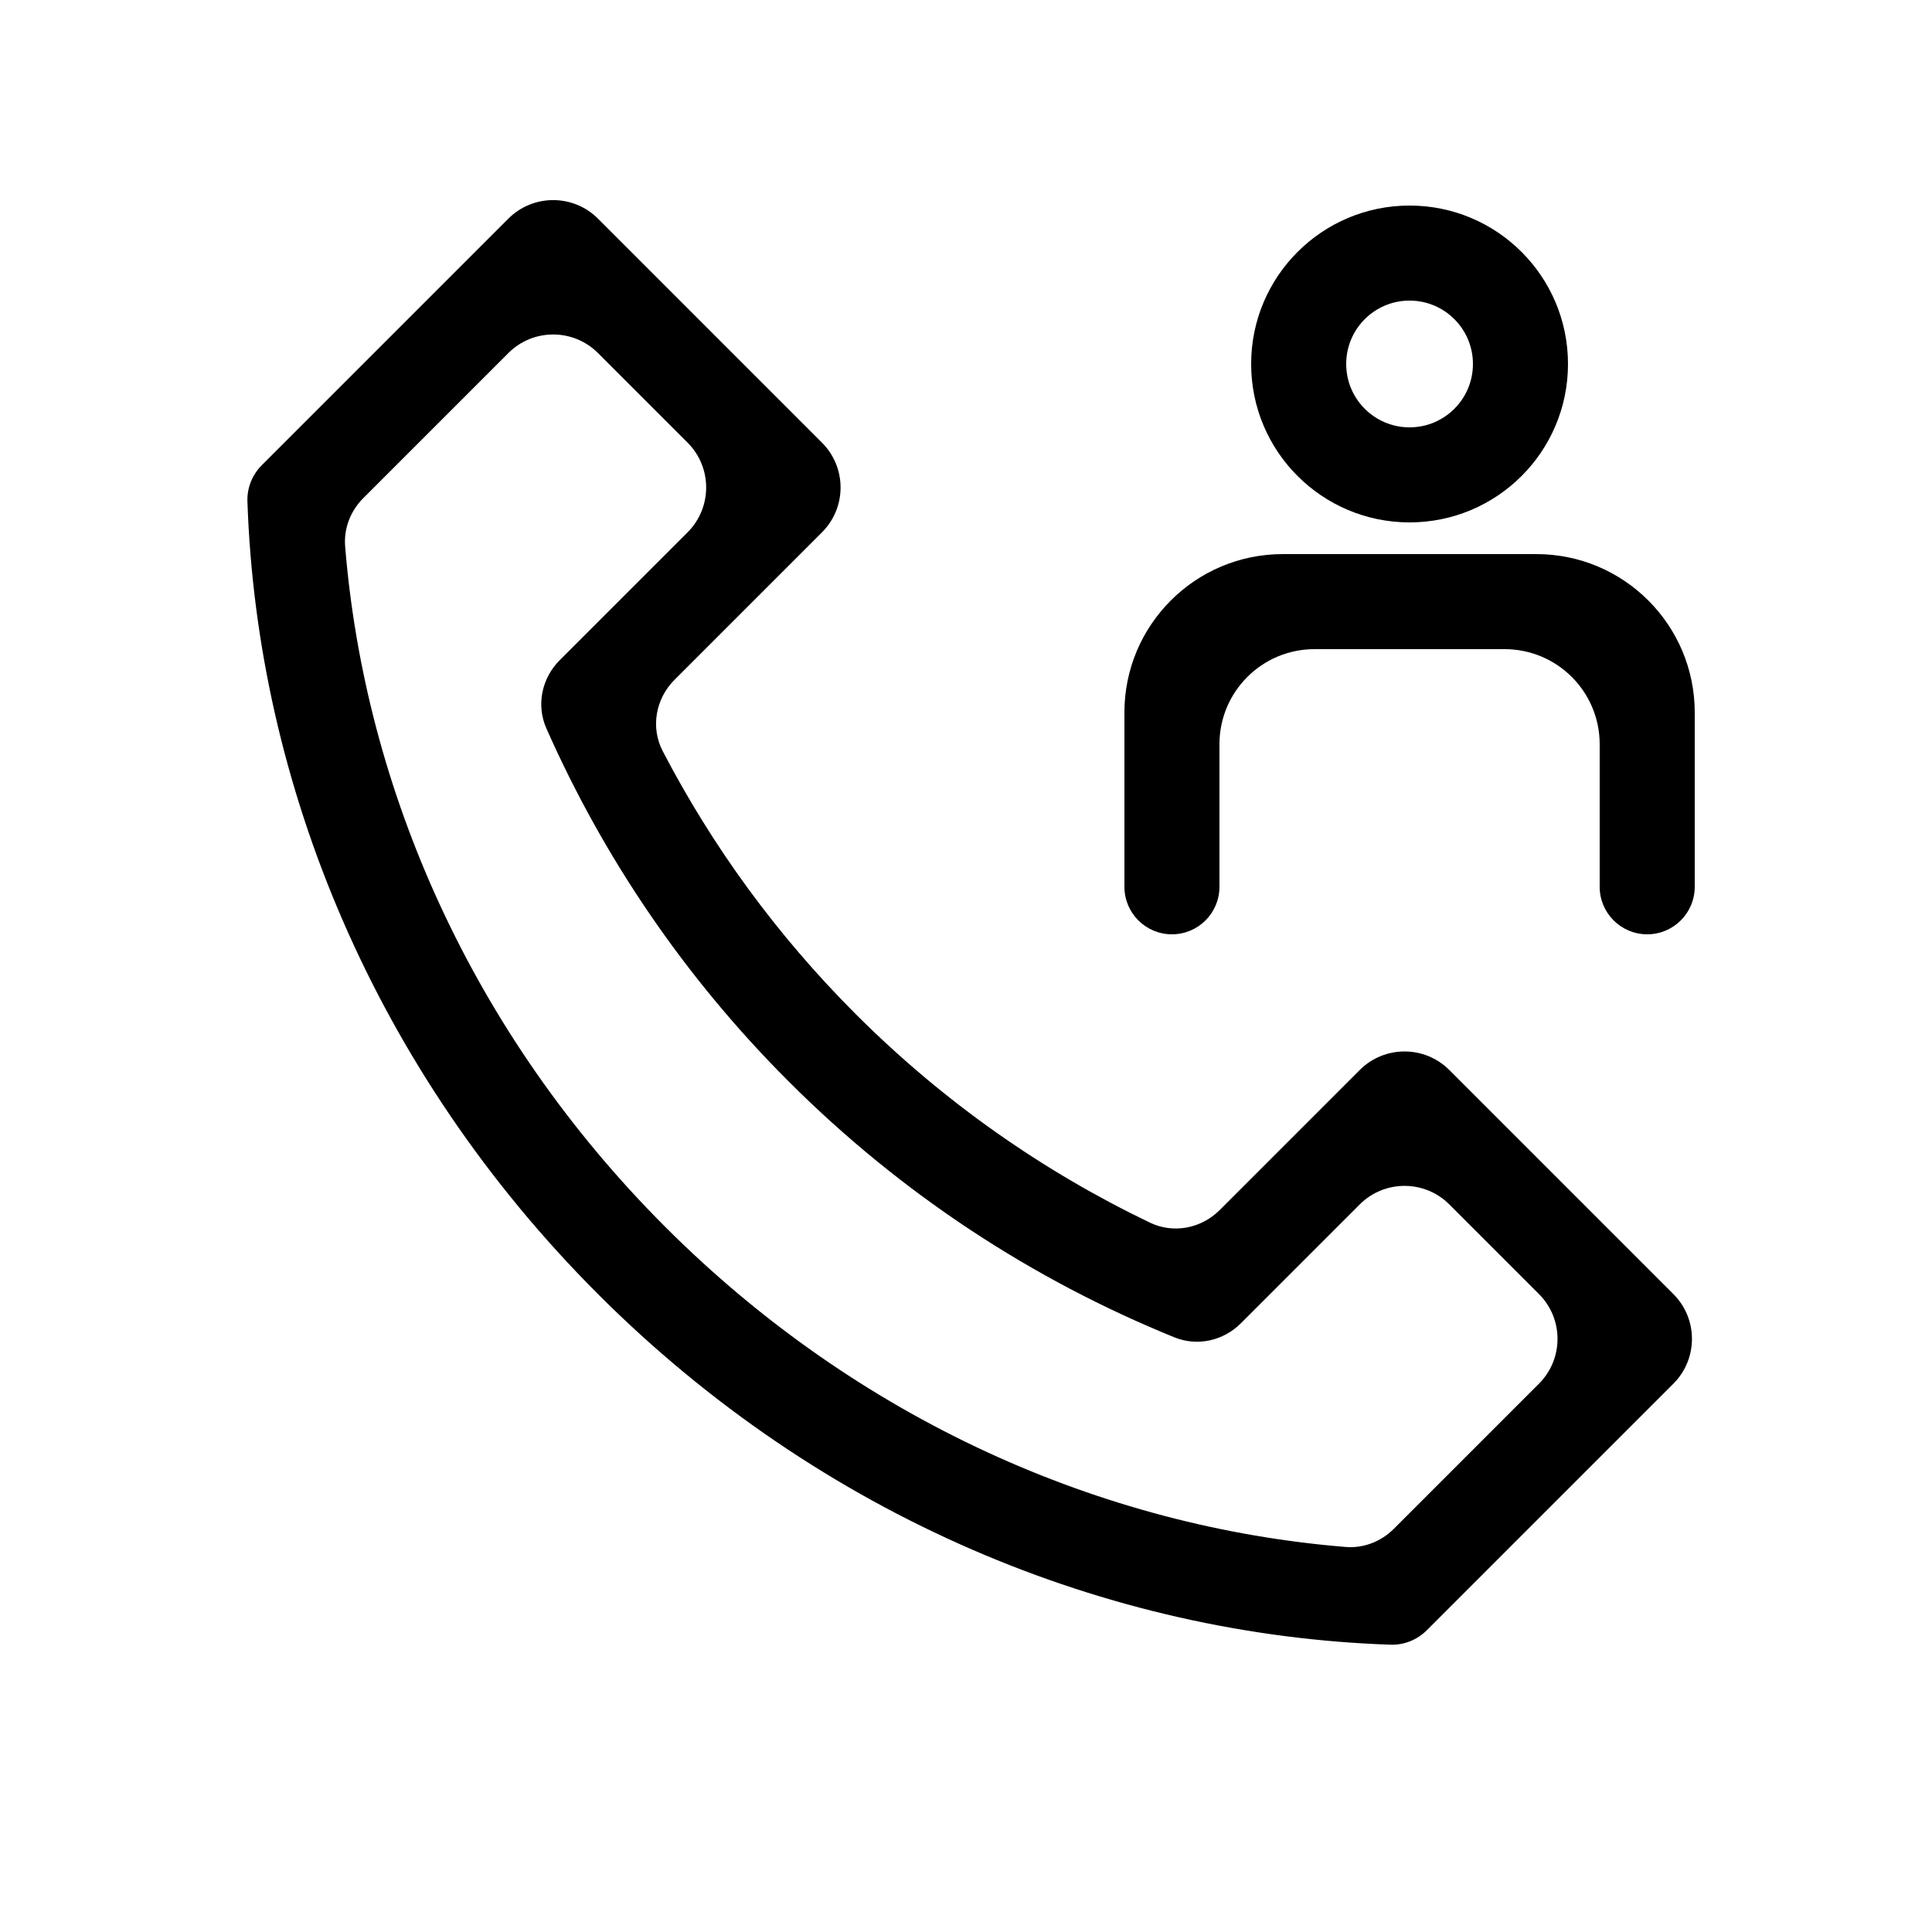 <?xml version="1.0" encoding="UTF-8"?>
<!-- Uploaded to: ICON Repo, www.svgrepo.com, Generator: ICON Repo Mixer Tools -->
<svg fill="#000000" width="800px" height="800px" version="1.1" viewBox="144 144 512 512" xmlns="http://www.w3.org/2000/svg">
 <g fill-rule="evenodd">
  <path d="m302.48 486.95c-59.215-59.215-90.398-135.21-92.91-210.11-0.121-3.586 1.297-7.047 3.836-9.586l65.312-65.312c6.559-6.555 17.191-6.555 23.75 0l5.938 5.938 47.496 47.5 5.938 5.938c6.562 6.559 6.562 17.191 0 23.75l-39.094 39.098c-5.004 5.004-6.379 12.625-3.113 18.898 13.098 25.164 30.129 48.672 51.117 69.66 23.297 23.301 49.711 41.723 78.039 55.305 6.203 2.973 13.566 1.527 18.43-3.34l37.121-37.121c6.559-6.559 17.191-6.559 23.75 0l59.375 59.375c6.559 6.559 6.559 17.191 0 23.75l-5.938 5.938-37.332 37.328-22.043 22.047c-2.551 2.551-6.027 3.977-9.637 3.856-74.883-2.531-150.84-33.715-210.04-92.906zm198.11 67.012c4.75 0.387 9.398-1.422 12.766-4.789l38.484-38.484c6.559-6.559 6.559-17.191 0-23.75l-23.75-23.75c-6.559-6.559-17.191-6.559-23.75 0l-31.504 31.504c-4.625 4.629-11.531 6.184-17.594 3.719-37.406-15.195-72.23-37.805-102.3-67.879-27.707-27.707-49.078-59.449-64.156-93.52-2.719-6.148-1.219-13.293 3.535-18.047l33.902-33.902c6.555-6.559 6.555-17.191 0-23.75l-23.75-23.75c-6.559-6.559-17.191-6.559-23.75 0l-38.465 38.465c-3.371 3.371-5.176 8.016-4.793 12.766 5.238 64.543 33.695 129.21 84.828 180.34 51.125 51.125 115.77 79.578 180.3 84.824z"/>
  <path d="m483.96 290.84c-23.184 0-41.98 18.797-41.98 41.984v46.184c0 6.953 5.637 12.594 12.594 12.594s12.594-5.641 12.594-12.594v-37.785c0-13.914 11.277-25.191 25.191-25.191h50.383c13.91 0 25.188 11.277 25.188 25.191v37.785c0 6.953 5.641 12.594 12.598 12.594 6.953 0 12.594-5.641 12.594-12.594v-46.184c0-23.188-18.797-41.984-41.984-41.984z"/>
  <path d="m517.55 282.44c23.188 0 41.984-18.797 41.984-41.984 0-23.184-18.797-41.98-41.984-41.98s-41.984 18.797-41.984 41.98c0 23.188 18.797 41.984 41.984 41.984zm0-25.188c9.273 0 16.793-7.519 16.793-16.797 0-9.273-7.519-16.793-16.793-16.793-9.277 0-16.793 7.519-16.793 16.793 0 9.277 7.516 16.797 16.793 16.797z"/>
 </g>
</svg>